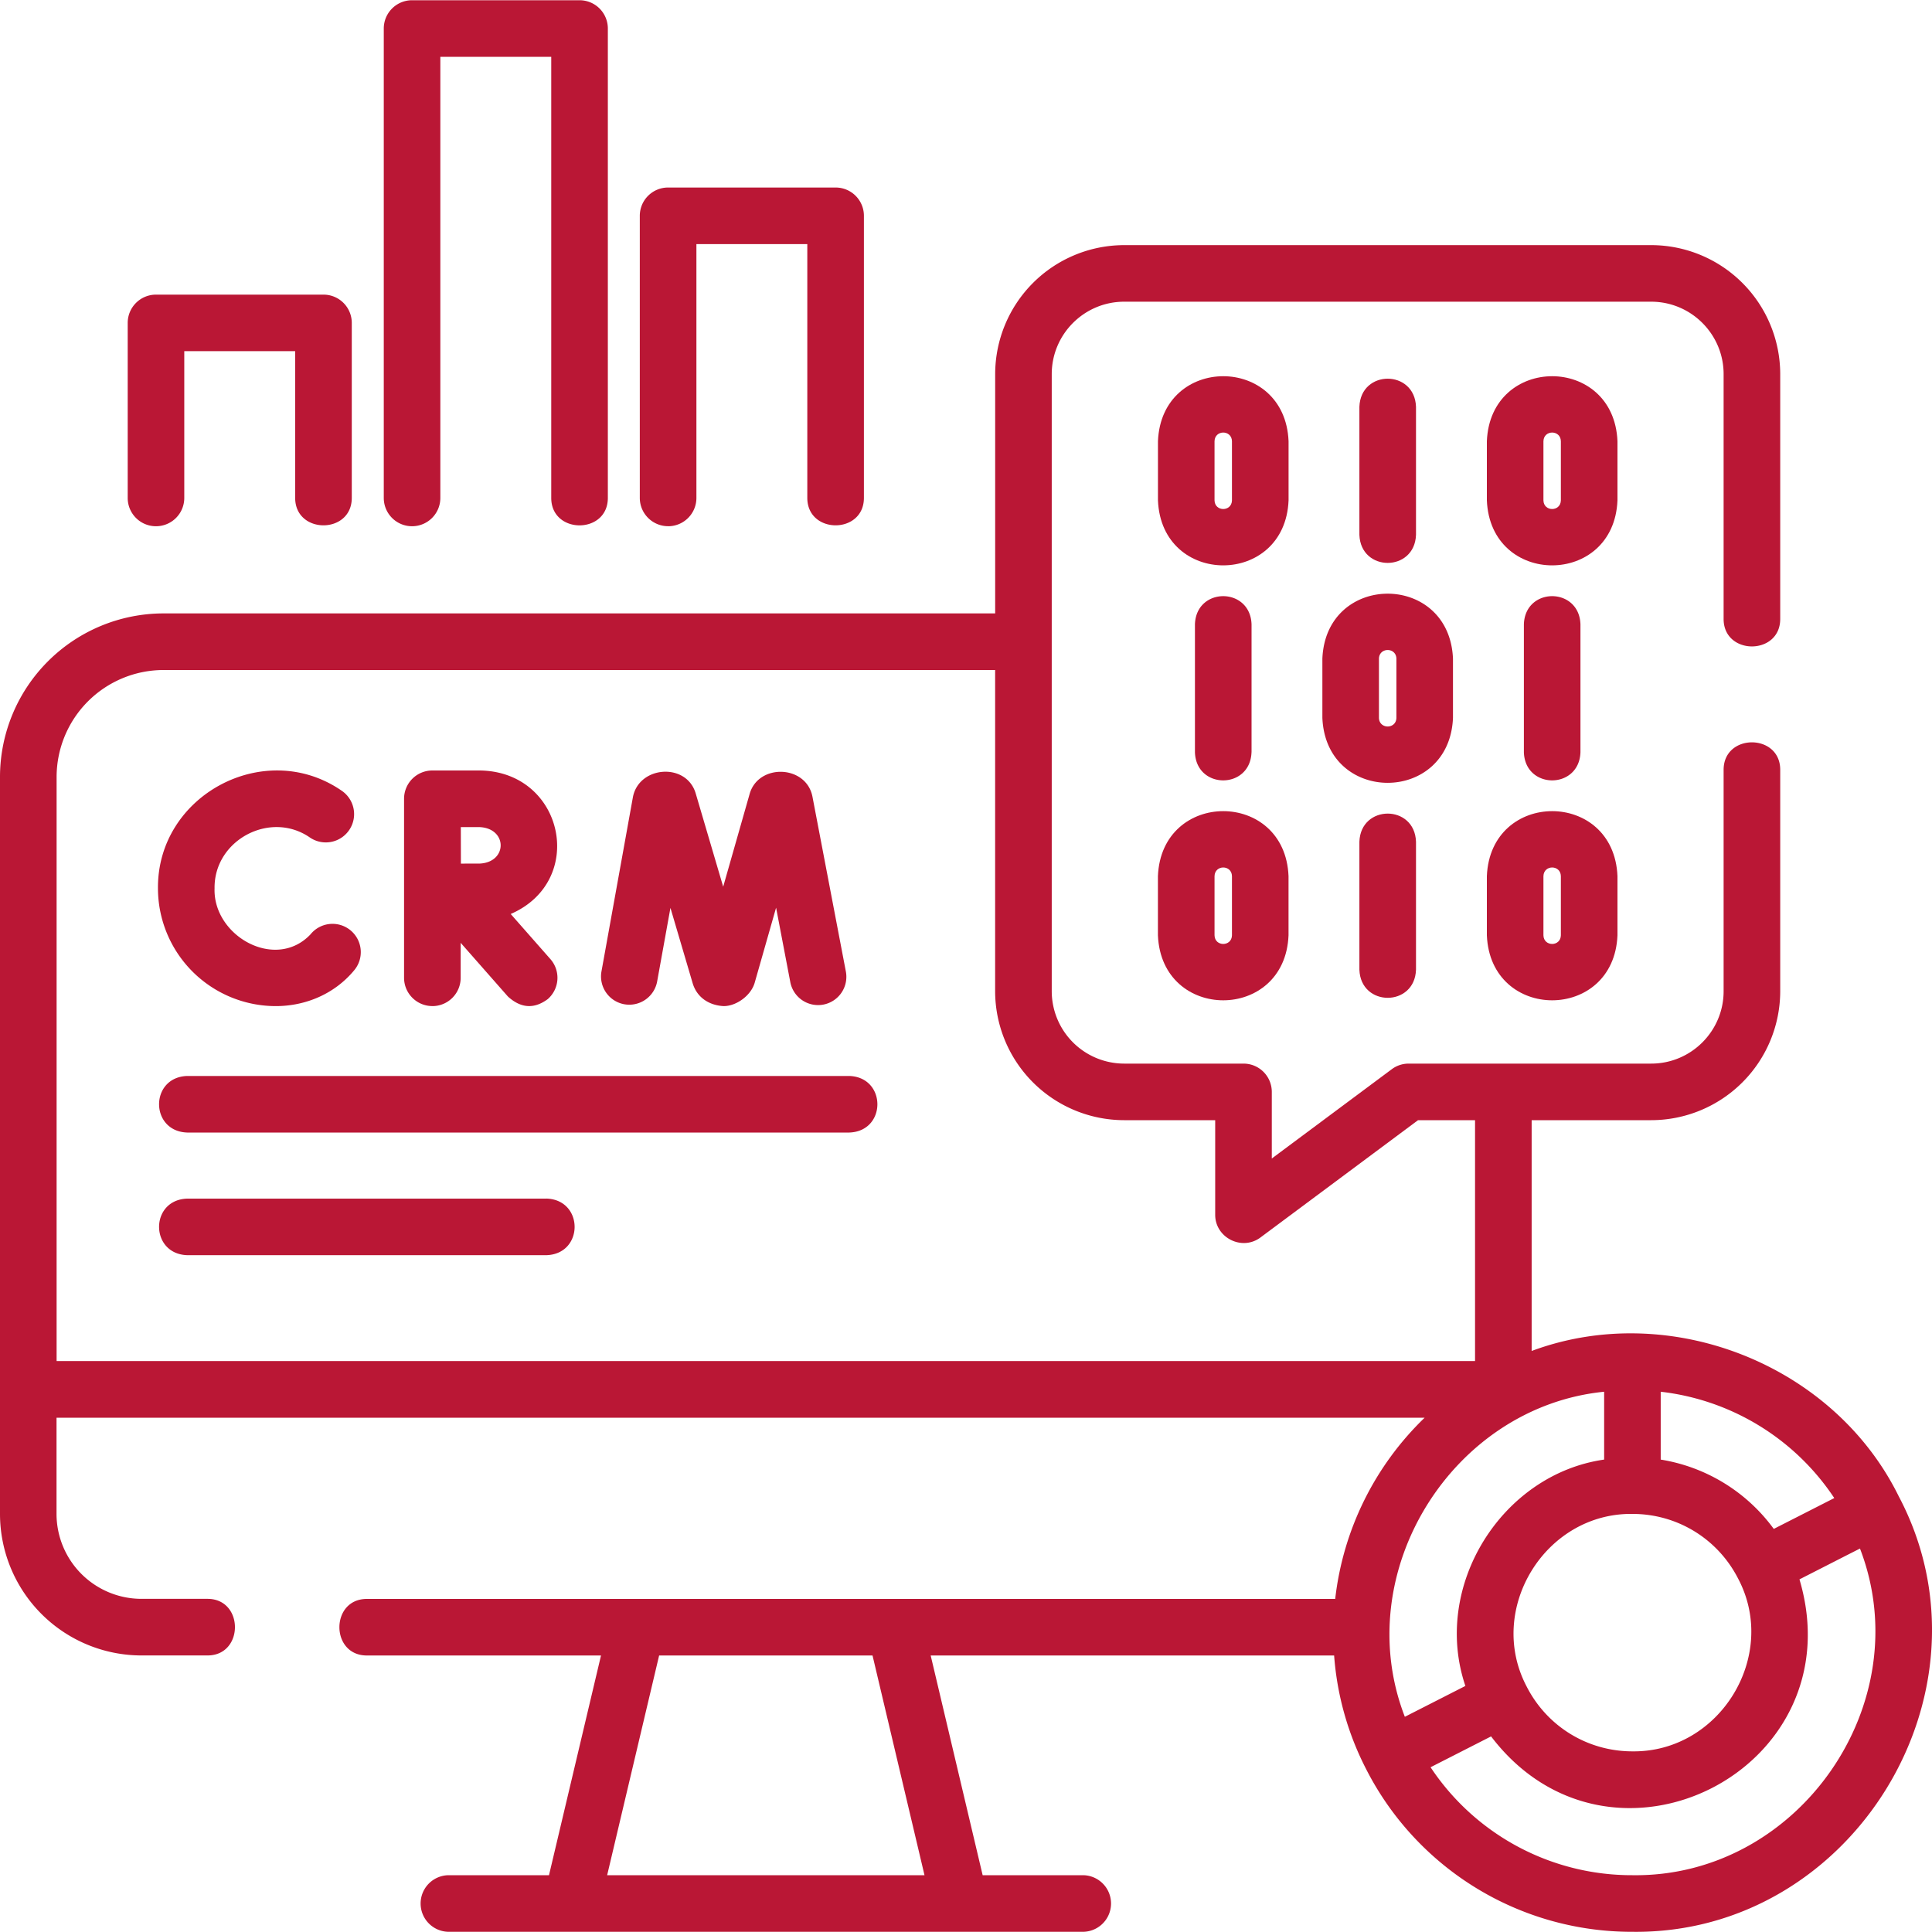 <svg xmlns="http://www.w3.org/2000/svg" width="50" height="50" fill="none"><path fill="#BA1735" d="M16.157 25.99a.733.733 0 0 0 .85-.59l.344-1.904.574 1.946c.111.376.43.578.806.596.33-.001.706-.276.8-.604l.554-1.943.366 1.916a.732.732 0 1 0 1.438-.274l-.864-4.522c-.166-.817-1.396-.857-1.624-.066l-.685 2.403-.71-2.41c-.237-.814-1.47-.72-1.626.09l-.814 4.512a.732.732 0 0 0 .59.85ZM7.137 26.038c.776 0 1.52-.318 2.02-.916a.732.732 0 1 0-1.122-.94c-.906.955-2.524.04-2.482-1.192-.017-1.25 1.444-2.026 2.469-1.314a.732.732 0 1 0 .82-1.213c-1.987-1.369-4.774.112-4.754 2.527a3.052 3.052 0 0 0 3.05 3.048ZM11.19 26.038a.732.732 0 0 0 .732-.732V24.4l1.222 1.389c.336.307.68.33 1.034.066a.732.732 0 0 0 .066-1.034l-1.027-1.167c1.977-.856 1.378-3.683-.795-3.714h-1.23a.732.732 0 0 0-.735.732v4.633c0 .404.328.732.732.732Zm1.232-4.632c.714.04.713.904 0 .943-.12 0-.304 0-.494.002l-.002-.945h.496ZM32.39 19.469v-3.313c-.035-.97-1.432-.97-1.465 0v3.313c.033.97 1.43.969 1.464 0ZM40.902 19.469v-3.313c-.034-.97-1.431-.97-1.464 0v3.313c.033.97 1.43.969 1.464 0ZM37.603 18.578v-1.532c-.093-2.243-3.288-2.241-3.38 0v1.532c.093 2.243 3.288 2.241 3.38 0Zm-1.464 0c-.008.298-.444.298-.452 0v-1.532c.008-.298.444-.298.452 0v1.532Z"/><path fill="#BA1735" d="M36.646 13.84v-3.312c-.034-.97-1.431-.97-1.465 0v3.313c.034.97 1.431.969 1.465 0ZM33.348 11.418c-.093-2.243-3.288-2.241-3.38 0v1.532c.092 2.243 3.288 2.241 3.38 0v-1.532Zm-1.465 1.532c-.007.298-.444.298-.451 0v-1.532c.008-.298.444-.298.451 0v1.532ZM41.86 11.418c-.093-2.243-3.288-2.241-3.38 0v1.532c.092 2.243 3.288 2.241 3.38 0v-1.532Zm-1.465 1.532c-.007.298-.444.298-.451 0v-1.532c.008-.298.444-.298.451 0v1.532ZM35.181 21.783v3.313c.034.97 1.432.97 1.465 0v-3.313c-.034-.97-1.431-.969-1.465 0ZM29.967 22.674v1.532c.093 2.243 3.289 2.242 3.38 0v-1.532c-.092-2.243-3.288-2.241-3.38 0Zm1.465 0c.008-.298.444-.298.451 0v1.532c-.007.298-.444.298-.451 0v-1.532ZM38.48 22.674v1.532c.092 2.243 3.288 2.242 3.38 0v-1.532c-.093-2.243-3.288-2.241-3.38 0Zm1.464 0c.008-.298.444-.298.451 0v1.532c-.007.298-.444.298-.451 0v-1.532Z"/><path fill="#BA1735" d="m49.146 38.738-.001-.002c-1.682-3.435-5.943-5.101-9.506-3.773V28.99h3.094a3.342 3.342 0 0 0 3.339-3.338v-5.73c0-.947-1.465-.947-1.465 0v5.73c0 1.033-.84 1.874-1.874 1.874h-6.276c-.158 0-.311.05-.438.145l-3.105 2.311v-1.724a.732.732 0 0 0-.732-.732h-3.089a1.876 1.876 0 0 1-1.874-1.874V9.682c0-1.033.841-1.874 1.874-1.874h13.64c1.034 0 1.874.841 1.874 1.874v6.337c0 .947 1.465.947 1.465 0V9.682a3.342 3.342 0 0 0-3.339-3.338h-13.64a3.342 3.342 0 0 0-3.338 3.338v6.193H4.23A4.235 4.235 0 0 0 0 20.106v19.075a3.665 3.665 0 0 0 3.661 3.662H5.37c.947 0 .947-1.465 0-1.465H3.66a2.2 2.2 0 0 1-2.197-2.197V36.69H36.87a7.725 7.725 0 0 0-2.315 4.69H9.494c-.947 0-.947 1.464 0 1.464h6.06l-1.346 5.686h-2.59a.732.732 0 0 0 0 1.465h16.403a.732.732 0 1 0 0-1.465h-2.59l-1.345-5.686h10.441a7.64 7.64 0 0 0 .82 2.924 7.713 7.713 0 0 0 6.9 4.227c5.695.07 9.548-6.221 6.9-11.256Zm-9.637 4.908-.001-.002c-1.05-1.998.48-4.492 2.739-4.464 1.16 0 2.21.643 2.738 1.679 1.052 1.999-.479 4.494-2.738 4.466-1.16 0-2.21-.643-2.738-1.679Zm7.962-4.876-1.566.798a4.511 4.511 0 0 0-2.926-1.794v-1.756a6.245 6.245 0 0 1 4.492 2.752ZM1.465 20.106A2.77 2.77 0 0 1 4.23 17.34h21.524v8.312a3.342 3.342 0 0 0 3.338 3.338h2.357v2.45c0 .59.69.943 1.17.587l4.08-3.037h1.475v6.234H1.465V20.106Zm40.05 15.912v1.756c-2.648.378-4.466 3.273-3.591 5.858l-1.56.795-.007.003c-1.447-3.737 1.228-8.02 5.158-8.412ZM23.926 48.53h-8.213l1.345-5.686h5.523l1.345 5.686Zm18.32 0a6.25 6.25 0 0 1-5.223-2.794l1.566-.798c3.103 4.076 9.444.858 7.981-4.064l1.235-.63.331-.168c1.543 4.004-1.59 8.515-5.89 8.454ZM4.037 13.619a.732.732 0 0 0 .732-.732V9.088h2.87v3.797c0 .947 1.465.947 1.465 0V8.357a.732.732 0 0 0-.732-.732H4.037a.732.732 0 0 0-.732.732v4.53c0 .404.327.732.732.732Z"/><path fill="#BA1735" d="M17.29 13.619a.732.732 0 0 0 .733-.732V6.317h2.87v6.568c0 .947 1.465.947 1.465 0v-7.3a.732.732 0 0 0-.733-.732h-4.334a.732.732 0 0 0-.733.732v7.3c0 .405.328.733.733.733ZM10.664 13.619a.732.732 0 0 0 .732-.733V1.47h2.87v11.416c0 .947 1.465.947 1.465 0V.738a.732.732 0 0 0-.732-.732h-4.335a.732.732 0 0 0-.732.732v12.148c0 .405.327.733.732.733ZM21.98 27.846H4.844c-.97.033-.969 1.431 0 1.464H21.98c.97-.033.968-1.431 0-1.464ZM14.144 31.02h-9.3c-.97.033-.969 1.43 0 1.464h9.3c.97-.034.969-1.431 0-1.465Z"/></svg>